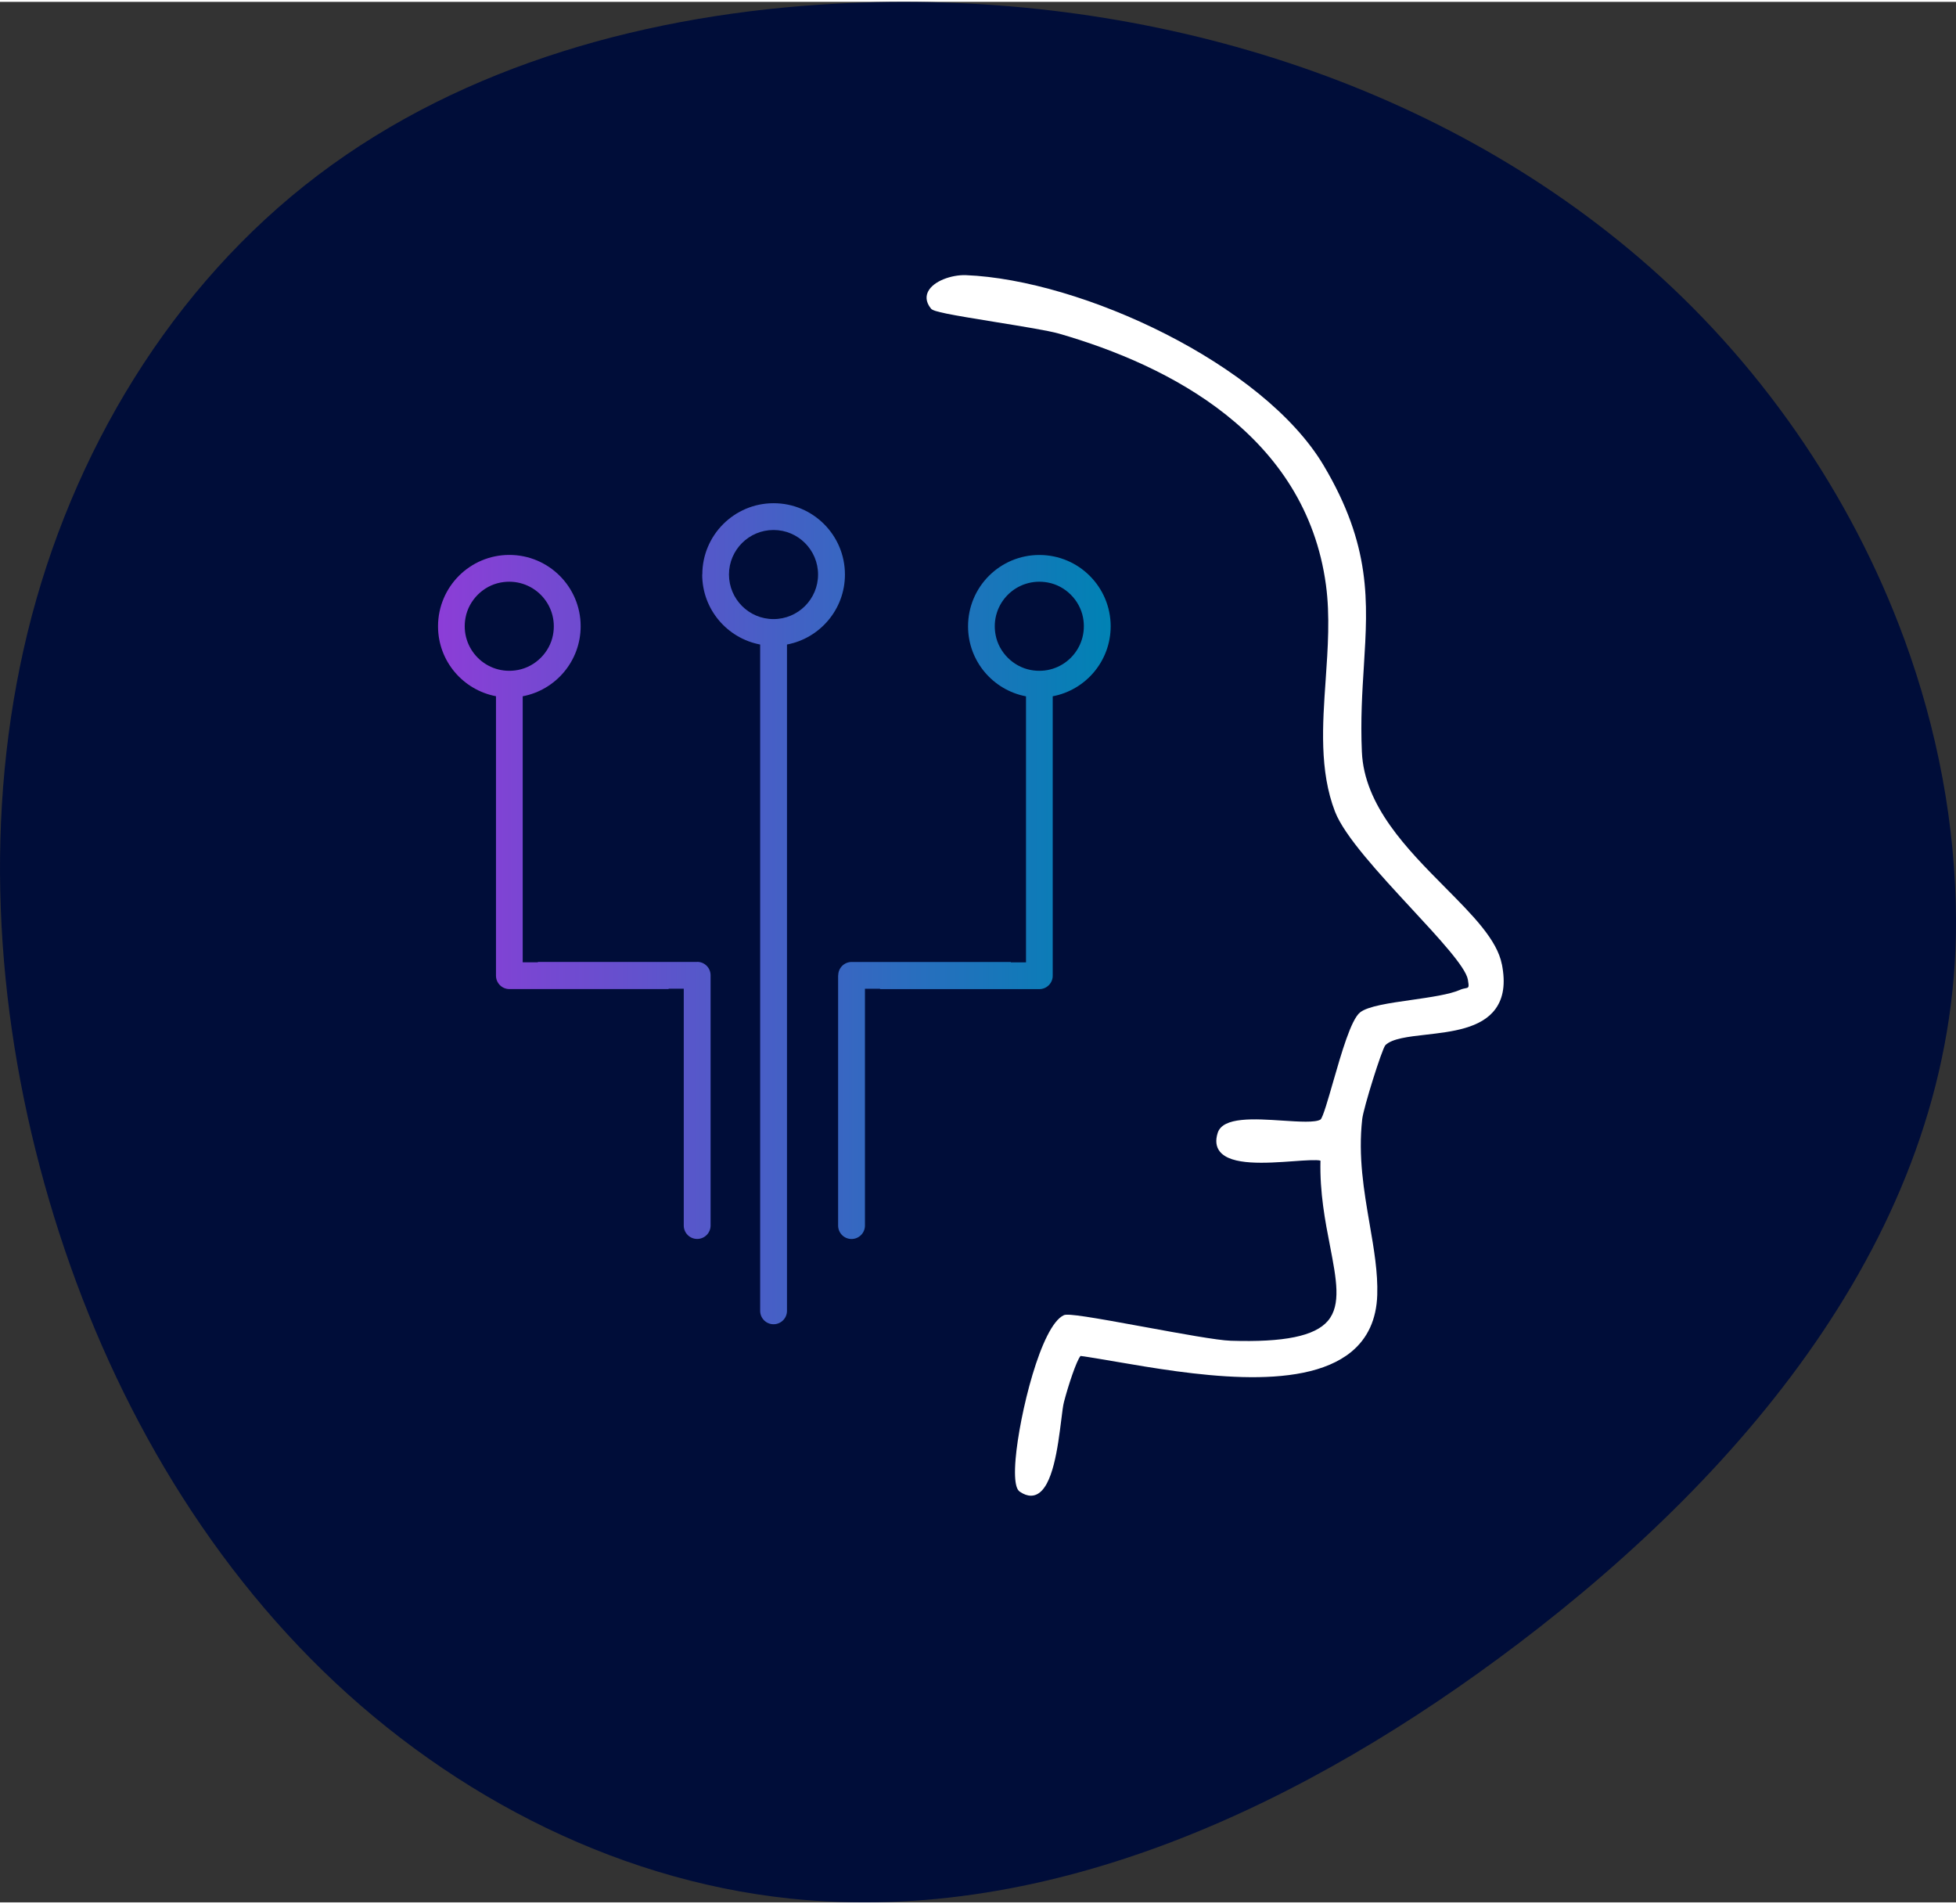 <?xml version="1.0" encoding="UTF-8"?>
<svg xmlns="http://www.w3.org/2000/svg" xmlns:xlink="http://www.w3.org/1999/xlink" id="Icons_dark" viewBox="0 0 350 340" width="150" height="146">
  <rect x="0" y="0" width="350" height="340" fill="#333333" stroke="none"/>
  <defs>
    <style>
      .cls-1 {
        fill: url(#Icon_highlight);
      }

      .cls-2 {
        fill: #fff;
      }

      .cls-3 {
        fill: #000d39;
      }
    </style>
    <linearGradient id="Icon_highlight" data-name="Icon highlight" x1="78.36" y1="163.13" x2="198.74" y2="163.13" gradientUnits="userSpaceOnUse">
      <stop offset="0" stop-color="#8c3dd7"/>
      <stop offset="1" stop-color="#0082b4"/>
    </linearGradient>
  </defs>
  <g id="AI">
    <path id="Vector" class="cls-3" d="M340.77,114.07c5.9,16.11,9.18,33.14,9.23,50.32.16,54.42-37.56,98.41-78.33,129.32-37.58,28.49-83.3,50.5-130.22,45.61-32.34-3.37-62.85-19.62-85.88-42.94-23.03-23.32-38.83-53.35-47.64-85.01C-.99,179.35-2.92,145.09,4.91,112.91c7.84-32.17,25.8-62.1,52-81.92C83.26,11.05,116.54,2.11,149.52.33c51.31-2.76,104.58,11.87,143.93,45.59,21.06,18.05,37.69,41.88,47.32,68.15Z"/>
    <g>
      <path class="cls-2" d="M268.74,172.19c-.85-4.39-5.17-8.74-10.17-13.78-6.78-6.84-14.47-14.59-14.88-24.25-.25-5.71.06-10.62.36-15.37.72-11.54,1.34-21.5-7.21-35.87-10.8-18.15-43.28-33.2-64.03-34.03-2.54-.08-5.8,1.05-6.74,2.93-.35.69-.53,1.78.53,3.07.43.53,3.17,1.04,11.71,2.42,4.57.74,9.29,1.5,11.18,2.04,19.78,5.7,44.13,18.12,47.77,44.95.75,5.54.34,11.37-.05,17.01-.56,7.99-1.14,16.26,1.67,23.55,1.7,4.41,8.02,11.22,13.58,17.23,5.04,5.44,9.81,10.58,10.2,12.84.24,1.4.15,1.42-.42,1.53-.28.05-.63.12-1.02.3-1.86.82-5.31,1.31-8.64,1.79-4.02.57-7.81,1.12-9.21,2.23-1.62,1.29-3.33,7.24-4.84,12.48-.85,2.96-1.81,6.31-2.23,6.68-.92.59-3.91.39-6.79.2-5.02-.33-10.71-.71-11.62,2.2-.43,1.35-.3,2.47.38,3.33,2,2.53,8.23,2.09,13.24,1.73,1.86-.14,4.13-.29,4.77-.1-.14,5.74.84,10.82,1.72,15.32,1.13,5.87,2.03,10.5-.39,13.34-2.32,2.73-7.84,3.87-17.39,3.56-2.37-.07-9.02-1.29-15.45-2.47-9.42-1.73-13.63-2.44-14.39-2.11-4.11,1.85-7.99,17.93-8.65,25.72-.43,5.08.49,5.69.79,5.89.68.46,1.33.69,1.95.69.35,0,.69-.07,1.01-.22,2.93-1.33,3.82-8.56,4.42-13.34.17-1.39.32-2.6.48-3.19.74-2.87,2.24-7.42,2.97-8.25,1.77.24,3.9.61,6.35,1.03,13.15,2.25,33.02,5.65,42.07-1.74,2.96-2.42,4.53-5.84,4.67-10.19.13-4.03-.59-8.23-1.36-12.68-1.02-5.95-2.08-12.1-1.33-18.78.22-1.99,3.51-12.49,4.14-13.23,1.19-1.19,4.14-1.53,7.26-1.88,4.64-.53,9.91-1.13,12.44-4.6,1.44-1.97,1.82-4.57,1.16-7.97Z"/>
      <path class="cls-1" d="M125.65,102.45c0,6.23,4.47,11.4,10.37,12.52v119.2c0,1.32,1.07,2.4,2.4,2.4h0c1.32,0,2.4-1.07,2.4-2.4v-119.2c5.9-1.12,10.37-6.29,10.37-12.52,0-7.05-5.71-12.76-12.76-12.76-7.05,0-12.76,5.72-12.76,12.76ZM138.41,94.48c4.4,0,7.97,3.57,7.97,7.97s-3.57,7.97-7.97,7.97c-4.4,0-7.96-3.57-7.97-7.97,0-4.4,3.57-7.97,7.97-7.97ZM124.73,171.75h-28.49v.07h-2.71v-47.59s0,0,0,0c5.9-1.12,10.37-6.3,10.37-12.53,0-7.05-5.72-12.76-12.76-12.76-7.05,0-12.76,5.72-12.76,12.77,0,6.23,4.47,11.39,10.37,12.51h0v49.99c0,1.32,1.07,2.4,2.4,2.4h28.49v-.07h2.71v42.37c0,1.32,1.07,2.4,2.4,2.4h0c1.32,0,2.4-1.07,2.4-2.4v-44.77c0-1.32-1.07-2.4-2.4-2.4ZM92.7,119.52c-5.63,1.08-10.48-3.78-9.39-9.4.6-3.11,3.15-5.66,6.27-6.24,5.61-1.05,10.43,3.78,9.37,9.38-.59,3.12-3.13,5.66-6.25,6.26ZM149.97,174.15v44.77c0,1.32,1.07,2.4,2.4,2.4h0c1.32,0,2.4-1.07,2.4-2.4v-42.37h2.71v.07h28.49c1.32,0,2.4-1.07,2.4-2.4v-49.99h0c5.9-1.12,10.36-6.29,10.37-12.51,0-7.05-5.71-12.77-12.76-12.77-7.05,0-12.76,5.71-12.76,12.76,0,6.23,4.46,11.41,10.37,12.53,0,0,0,0,0,0v47.59h-2.71v-.07h-28.49c-1.32,0-2.4,1.07-2.4,2.4ZM178.15,113.26c-1.06-5.61,3.76-10.43,9.37-9.38,3.12.58,5.67,3.13,6.27,6.24,1.08,5.63-3.76,10.48-9.39,9.4-3.11-.6-5.66-3.14-6.25-6.26Z"/>
    </g>
  </g>
</svg>
